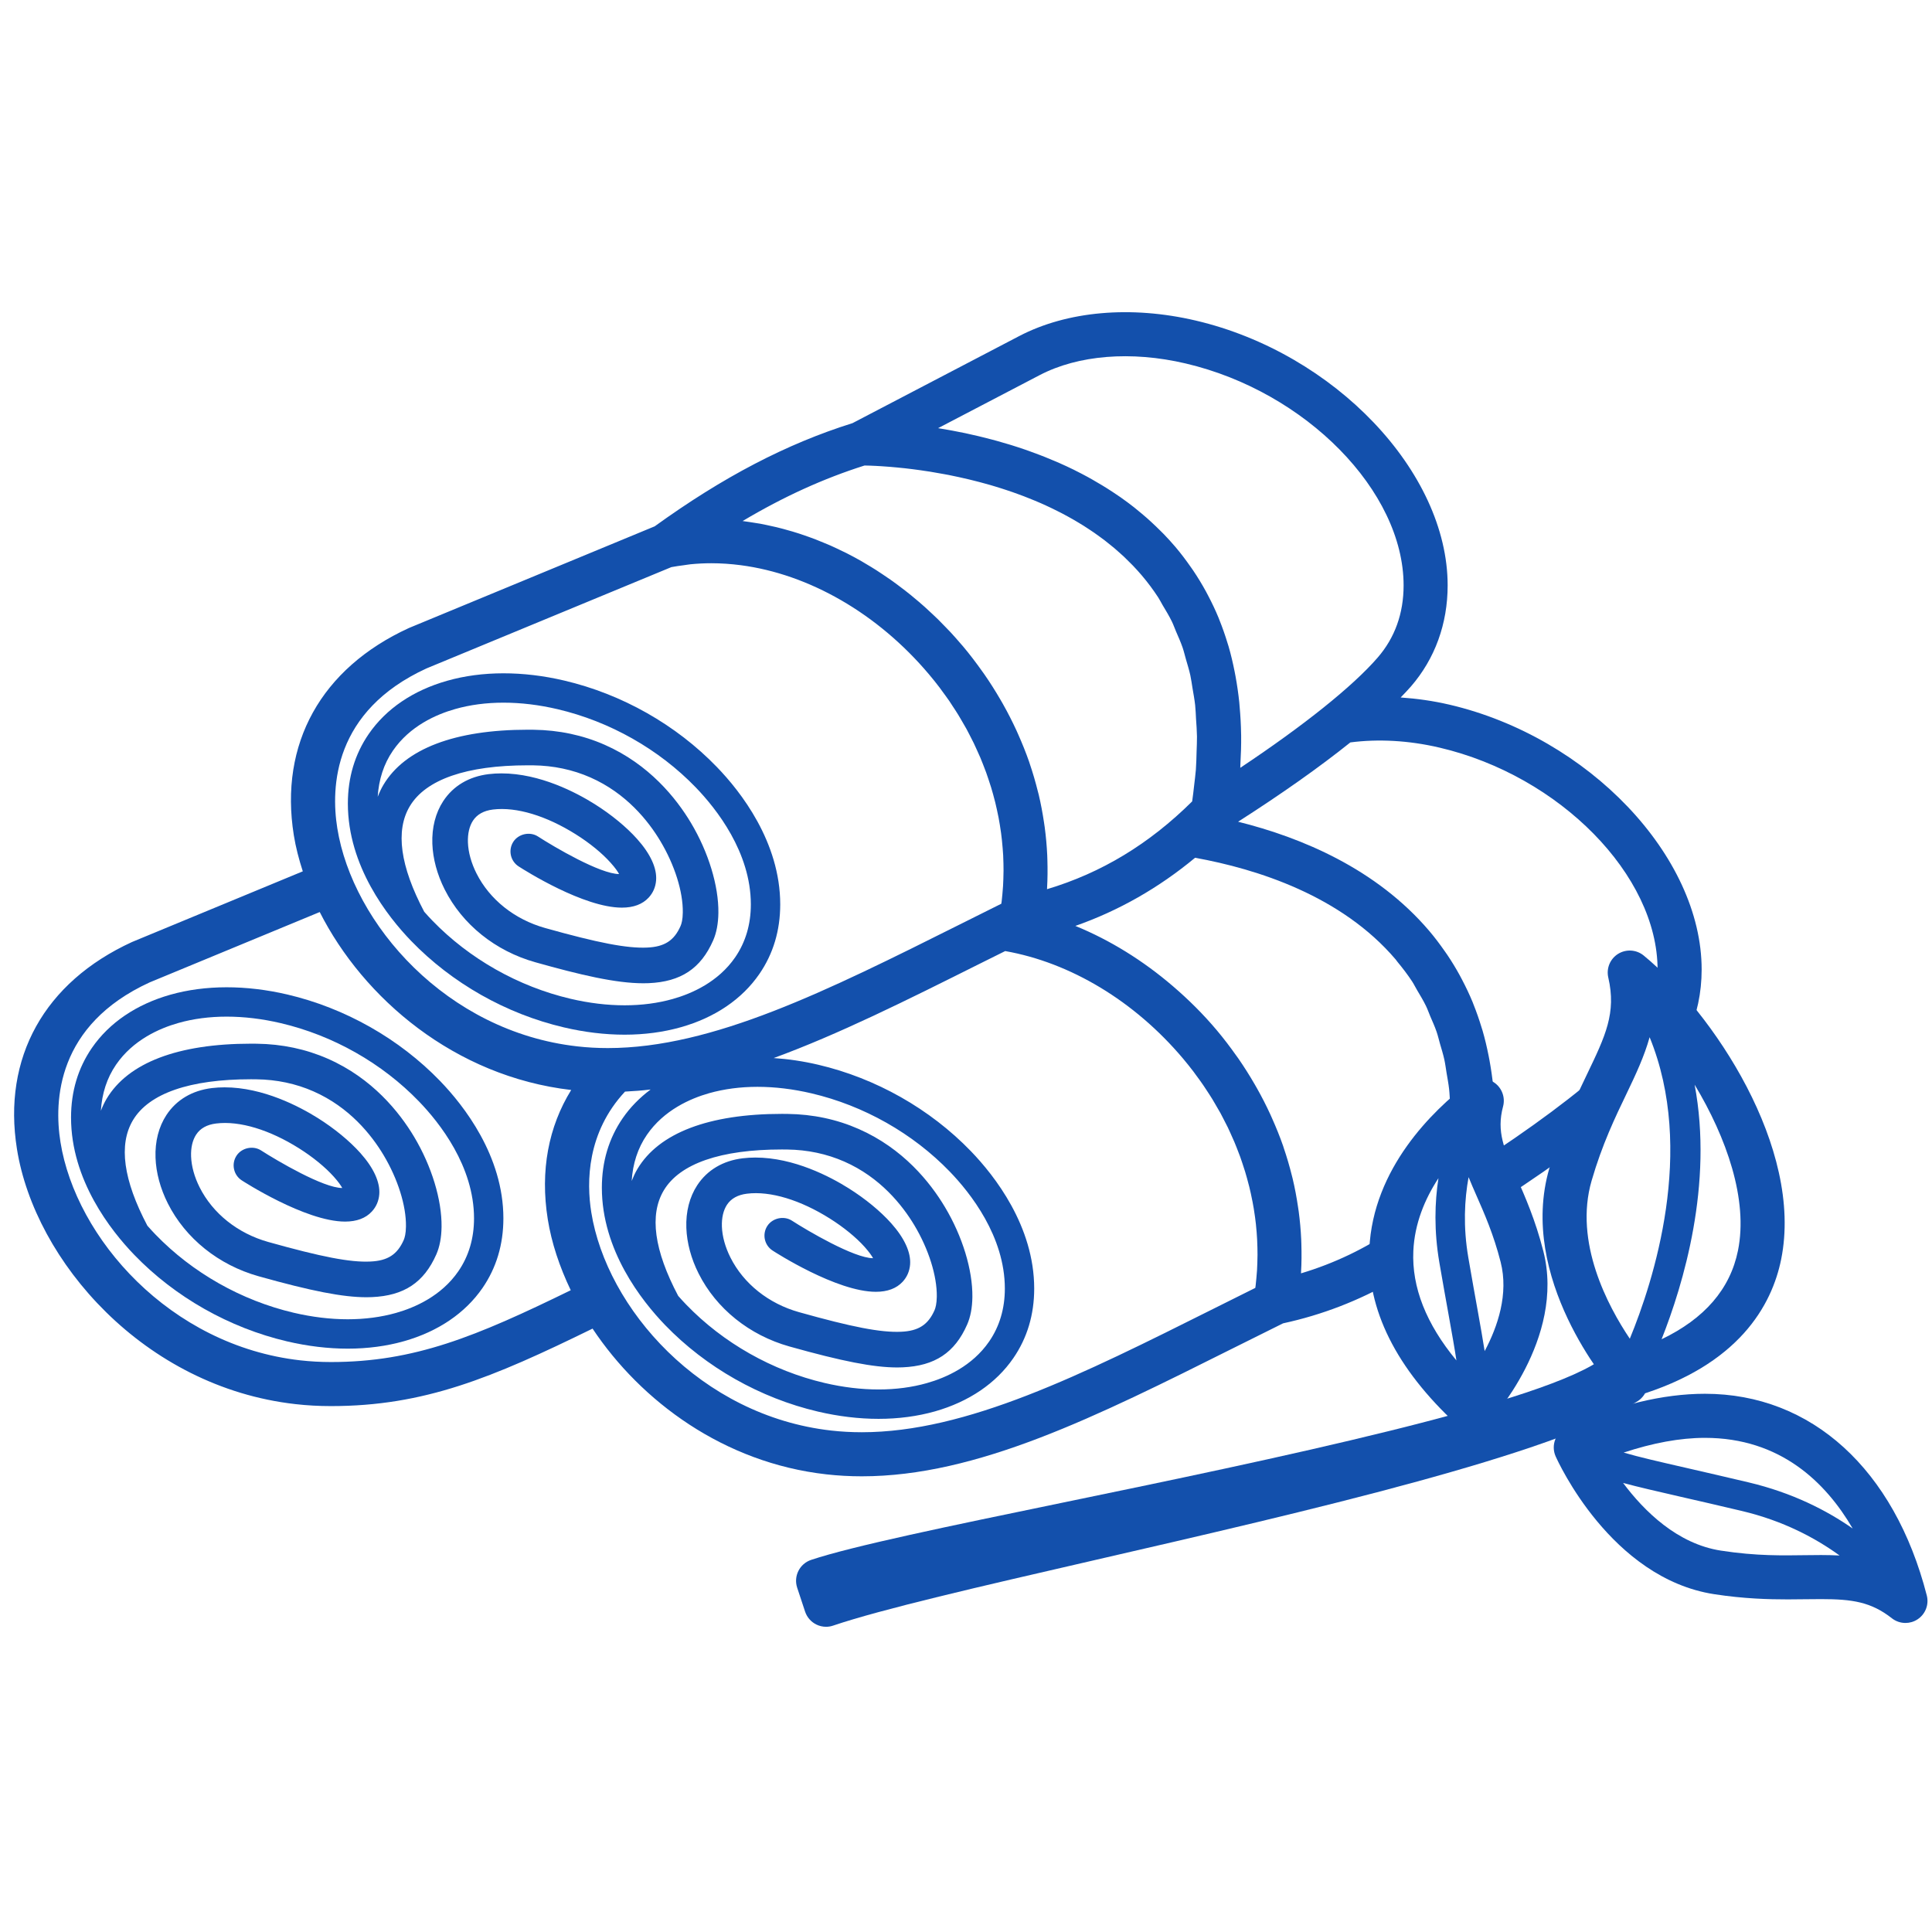 <?xml version="1.0" encoding="UTF-8"?> <svg xmlns="http://www.w3.org/2000/svg" xmlns:xlink="http://www.w3.org/1999/xlink" width="500" zoomAndPan="magnify" viewBox="0 0 375 375" height="500" preserveAspectRatio="xMidYMid meet" version="1.0"><defs><clipPath id="id1"><path d="M 301 270 L 375 270 L 375 315.797 L 301 315.797 Z M 301 270 " clip-rule="nonzero"></path></clipPath><clipPath id="id2"><path d="M 154 262 L 320 262 L 320 315.797 L 154 315.797 Z M 154 262 " clip-rule="nonzero"></path></clipPath></defs><rect x="-37.5" width="450" fill="#ffffff" y="-37.5" height="450" fill-opacity="1"></rect><rect x="-37.5" width="450" fill="#ffffff" y="-37.5" height="450" fill-opacity="1"></rect><path fill="#1350ac" d="M 337.34 242.734 C 335.828 250.211 330.828 255.965 322.512 259.949 C 326.742 249.273 332.574 229.855 328.926 210.535 C 335.125 220.832 339.344 232.848 337.34 242.734 Z M 316.344 259.844 C 312.098 253.527 305.457 241.117 308.934 229.164 C 310.98 222.113 313.512 216.855 315.746 212.215 C 317.535 208.492 319.168 204.996 320.191 201.32 C 329.172 223.273 320.934 248.711 316.344 259.844 Z M 319.047 185.473 C 317.633 184.309 315.633 184.18 314.078 185.141 C 312.52 186.109 311.754 187.957 312.168 189.742 C 313.762 196.609 311.605 201.086 308.043 208.504 C 305.781 213.199 302.969 219.043 300.723 226.777 C 294.516 248.109 312.293 268.844 313.051 269.719 C 313.879 270.664 315.062 271.184 316.277 271.184 C 316.684 271.184 317.094 271.125 317.492 271.008 C 337.586 265.043 343.938 253.262 345.723 244.43 C 350.105 222.777 332.395 196.449 319.047 185.473 " fill-opacity="1" fill-rule="nonzero"></path><g clip-path="url(#id1)"><path fill="#1350ac" d="M 350.43 301.859 C 346.109 301.91 340.996 302.051 334.023 300.973 C 325.59 299.672 319.156 293.34 315.039 287.836 C 317.965 288.629 321.559 289.453 326.305 290.543 C 329.594 291.293 333.465 292.18 338.086 293.277 C 346.176 295.195 352.426 298.559 357.059 301.922 C 355.867 301.863 354.672 301.832 353.477 301.832 C 352.492 301.832 351.48 301.844 350.43 301.859 Z M 330.93 279.086 C 345.562 279.086 354.387 287.734 359.605 296.684 C 354.555 293.156 347.898 289.742 339.398 287.727 C 334.766 286.629 330.879 285.738 327.578 284.98 C 321.961 283.695 318.105 282.812 315.152 281.945 C 320.785 280.082 326.082 279.086 330.93 279.086 Z M 373.988 309.676 C 367.691 285.164 351.594 270.531 330.93 270.531 C 322.758 270.531 313.734 272.727 304.109 277.047 C 301.961 278.016 300.996 280.531 301.953 282.688 C 302.383 283.648 312.66 306.328 332.719 309.43 C 338.527 310.328 343.406 310.441 347.012 310.441 C 348.234 310.441 349.406 310.426 350.535 310.41 C 351.551 310.398 352.527 310.387 353.477 310.387 C 359.566 310.387 363.18 310.945 367.211 314.105 C 367.984 314.711 368.918 315.016 369.852 315.016 C 370.664 315.016 371.477 314.785 372.191 314.316 C 373.723 313.316 374.445 311.449 373.988 309.676 " fill-opacity="1" fill-rule="nonzero"></path></g><g clip-path="url(#id2)"><path fill="#1350ac" d="M 318.848 265.613 L 317.438 263.93 C 315.93 262.129 313.25 261.883 311.438 263.379 C 300.859 272.113 246.125 283.426 206.156 291.684 C 184.32 296.195 165.465 300.094 157.438 302.773 C 155.199 303.523 153.992 305.941 154.734 308.18 L 156.273 312.828 C 156.637 313.906 157.41 314.801 158.43 315.309 C 159.023 315.605 159.68 315.758 160.336 315.758 C 160.797 315.758 161.258 315.684 161.703 315.531 C 171.215 312.316 190.199 307.945 212.176 302.887 C 254.039 293.25 301.488 282.324 317.855 271.977 C 318.895 271.316 319.602 270.238 319.793 269.02 C 319.984 267.801 319.641 266.559 318.848 265.613 " fill-opacity="1" fill-rule="nonzero"></path></g><path fill="#1350ac" d="M 288.172 262.25 C 287.824 260.02 287.367 257.438 286.785 254.184 C 286.277 251.375 285.684 248.07 285.004 244.113 C 283.973 238.113 284.254 232.844 285.051 228.484 C 285.523 229.641 286.023 230.797 286.547 231.988 C 288.121 235.559 289.906 239.602 291.273 244.957 C 292.852 251.148 290.723 257.457 288.172 262.25 Z M 274.328 242.82 C 274.57 237.465 276.57 232.715 279.203 228.68 C 278.48 233.355 278.316 238.867 279.383 245.082 C 280.066 249.055 280.664 252.371 281.172 255.191 C 281.844 258.949 282.352 261.773 282.691 264.062 C 276.82 256.973 274.008 249.852 274.328 242.82 Z M 299.559 242.844 C 298.016 236.797 295.996 232.219 294.371 228.539 C 291.922 222.98 290.441 219.625 291.746 214.758 C 292.215 212.988 291.508 211.113 289.988 210.098 C 288.465 209.082 286.461 209.145 285.008 210.262 C 278.133 215.543 266.496 226.746 265.785 242.434 C 265.254 254.145 270.969 265.609 282.773 276.516 C 283.598 277.273 284.637 277.648 285.676 277.648 C 286.82 277.648 287.961 277.191 288.801 276.289 C 289.422 275.625 303.895 259.84 299.559 242.844 " fill-opacity="1" fill-rule="nonzero"></path><path fill="#1350ac" d="M 88.965 246.75 C 85.672 251.535 80.57 253.789 76.871 254.836 C 73.98 255.652 70.828 256.07 67.504 256.07 C 64.121 256.07 60.59 255.641 57.012 254.805 C 46.871 252.43 37.344 247.035 30.176 239.613 C 29.688 239.109 29.156 238.535 28.605 237.906 C 23.938 229.062 22.98 222.168 25.805 217.43 C 28.906 212.23 36.824 209.484 48.707 209.484 L 49.754 209.492 C 53.703 209.543 57.438 210.332 60.855 211.84 C 67.816 214.902 72.09 220.258 74.453 224.207 C 77.227 228.852 78.852 234.031 78.797 238.051 C 78.781 239.438 78.551 240.25 78.363 240.684 C 77.117 243.508 75.242 244.719 71.875 244.863 C 67.973 245.051 62.371 243.957 52.055 241.062 C 46.152 239.402 41.305 235.539 38.75 230.465 C 37.734 228.445 37.16 226.371 37.09 224.465 C 37.027 222.762 37.371 221.297 38.078 220.223 C 38.871 219.008 40.176 218.285 41.949 218.07 C 46.547 217.5 52.379 219.328 58.008 222.867 C 60.711 224.566 63.121 226.535 64.801 228.41 C 65.703 229.418 66.18 230.125 66.43 230.59 C 62.77 230.59 53.82 225.324 50.676 223.297 C 49.117 222.297 46.891 222.785 45.898 224.336 C 45.398 225.113 45.23 226.039 45.43 226.945 C 45.625 227.844 46.164 228.617 46.91 229.098 C 47.031 229.18 59.246 237.109 66.977 237.109 C 69.23 237.109 70.98 236.457 72.168 235.164 C 73.027 234.238 73.512 233.113 73.617 231.824 C 73.801 229.469 72.531 226.695 69.949 223.801 C 67.848 221.453 64.914 219.043 61.688 217.012 C 58.141 214.789 51.074 211.051 43.586 211.051 C 42.754 211.051 41.934 211.098 41.125 211.195 C 37.297 211.664 34.246 213.473 32.305 216.422 C 30.805 218.711 30.07 221.574 30.188 224.711 C 30.289 227.613 31.117 230.68 32.574 233.578 C 36.004 240.383 42.422 245.535 50.188 247.719 C 60.492 250.609 66.559 251.793 71.137 251.793 C 71.492 251.793 71.836 251.785 72.176 251.77 C 78.426 251.5 82.285 248.938 84.695 243.469 C 85.34 241.996 85.68 240.203 85.707 238.137 C 85.773 232.887 83.785 226.355 80.383 220.66 C 77.5 215.84 72.262 209.297 63.645 205.504 C 59.383 203.629 54.738 202.645 49.84 202.586 L 48.727 202.578 C 34.559 202.578 24.867 206.273 20.695 213.266 C 20.25 214.008 19.895 214.793 19.578 215.602 C 19.789 212.258 20.746 209.238 22.531 206.645 C 25.82 201.859 30.926 199.605 34.625 198.559 C 37.52 197.738 40.668 197.328 43.992 197.328 C 47.375 197.328 50.906 197.75 54.484 198.59 C 64.625 200.961 74.152 206.359 81.316 213.781 C 85.309 217.914 92.008 226.359 92.008 236.484 C 92.008 240.363 90.984 243.816 88.965 246.75 Z M 55.785 193.035 C 47.742 191.156 39.844 191.156 33.074 193.07 C 26.469 194.941 21.199 198.516 17.832 203.41 C 15.148 207.312 13.789 211.855 13.789 216.91 C 13.789 229.039 21.488 238.824 26.078 243.578 C 33.992 251.777 44.52 257.734 55.711 260.359 C 59.719 261.297 63.684 261.773 67.504 261.773 C 71.355 261.773 75.027 261.285 78.422 260.324 C 85.023 258.453 90.297 254.879 93.664 249.984 C 96.348 246.082 97.707 241.539 97.707 236.484 C 97.707 224.352 90.008 214.57 85.418 209.816 C 77.5 201.617 66.977 195.656 55.785 193.035 " fill-opacity="1" fill-rule="nonzero"></path><path fill="#1350ac" d="M 100.676 168.176 C 101.949 168.996 113.301 176.172 120.707 176.172 C 122.961 176.172 124.711 175.516 125.906 174.223 C 126.758 173.297 127.246 172.172 127.348 170.883 C 127.535 168.531 126.266 165.758 123.68 162.863 C 121.578 160.508 118.645 158.098 115.422 156.074 C 111.875 153.848 104.812 150.113 97.32 150.113 C 96.492 150.113 95.668 150.16 94.859 150.258 C 91.031 150.723 87.98 152.531 86.039 155.484 C 84.539 157.77 83.805 160.633 83.918 163.77 C 84.023 166.672 84.848 169.738 86.309 172.637 C 89.738 179.445 96.156 184.602 103.922 186.777 C 112.629 189.227 119.52 190.852 124.867 190.852 C 125.223 190.852 125.566 190.848 125.906 190.832 C 132.164 190.562 136.023 188 138.426 182.531 C 139.07 181.062 139.41 179.27 139.438 177.191 C 139.504 171.945 137.516 165.414 134.117 159.723 C 131.234 154.902 125.996 148.363 117.375 144.566 C 113.117 142.691 108.477 141.707 103.574 141.645 L 102.461 141.637 C 88.293 141.637 78.602 145.328 74.43 152.328 C 73.984 153.07 73.629 153.855 73.312 154.66 C 73.52 151.32 74.477 148.301 76.266 145.703 C 79.555 140.918 84.66 138.668 88.359 137.621 C 91.25 136.801 94.402 136.387 97.727 136.387 C 101.109 136.387 104.637 136.812 108.219 137.652 C 118.355 140.027 127.883 145.418 135.051 152.84 C 139.043 156.977 145.738 165.422 145.738 175.547 C 145.738 179.422 144.715 182.875 142.699 185.812 C 139.41 190.594 134.309 192.848 130.602 193.895 C 127.711 194.715 124.562 195.129 121.238 195.129 C 117.855 195.129 114.324 194.703 110.746 193.863 C 100.605 191.488 91.078 186.094 83.91 178.676 C 83.422 178.172 82.891 177.594 82.34 176.969 C 77.672 168.125 76.711 161.227 79.539 156.492 C 82.637 151.293 90.559 148.547 102.445 148.547 L 103.492 148.551 C 107.43 148.602 111.164 149.391 114.59 150.898 C 121.551 153.965 125.824 159.316 128.184 163.266 C 130.961 167.914 132.586 173.086 132.531 177.109 C 132.516 178.504 132.285 179.309 132.094 179.742 C 130.855 182.566 128.973 183.777 125.609 183.922 C 121.707 184.098 116.105 183.02 105.789 180.121 C 99.887 178.461 95.035 174.598 92.484 169.523 C 91.469 167.508 90.895 165.43 90.824 163.523 C 90.762 161.82 91.105 160.352 91.812 159.277 C 92.605 158.07 93.91 157.348 95.68 157.129 C 100.289 156.562 106.109 158.395 111.738 161.926 C 114.449 163.625 116.859 165.594 118.531 167.469 C 119.434 168.473 119.91 169.18 120.164 169.652 C 116.496 169.648 107.551 164.387 104.41 162.355 C 102.852 161.355 100.629 161.844 99.629 163.398 C 98.602 165.004 99.07 167.145 100.676 168.176 Z M 109.445 199.414 C 113.449 200.355 117.418 200.832 121.238 200.832 C 125.086 200.832 128.758 200.344 132.156 199.383 C 138.762 197.516 144.027 193.941 147.395 189.043 C 150.082 185.141 151.441 180.598 151.441 175.547 C 151.441 163.414 143.742 153.629 139.148 148.879 C 131.234 140.68 120.711 134.719 109.52 132.098 C 101.477 130.211 93.574 130.215 86.809 132.133 C 80.203 134 74.934 137.574 71.566 142.473 C 68.883 146.371 67.52 150.914 67.52 155.969 C 67.52 168.102 75.223 177.887 79.809 182.637 C 87.727 190.836 98.254 196.797 109.445 199.414 " fill-opacity="1" fill-rule="nonzero"></path><path fill="#1350ac" d="M 239.633 130.316 C 239.305 128.668 238.926 127.047 238.469 125.477 C 238.41 125.273 238.34 125.078 238.281 124.879 C 237.816 123.344 237.293 121.844 236.703 120.379 C 236.648 120.234 236.594 120.086 236.535 119.941 C 235.922 118.441 235.223 116.988 234.477 115.566 C 234.34 115.305 234.203 115.039 234.059 114.777 C 233.301 113.395 232.48 112.043 231.598 110.734 C 231.453 110.516 231.293 110.301 231.145 110.086 C 230.199 108.73 229.207 107.406 228.125 106.133 C 227.391 105.266 226.625 104.441 225.848 103.633 C 225.621 103.402 225.387 103.176 225.16 102.949 C 224.586 102.379 224.008 101.82 223.418 101.281 C 223.16 101.043 222.898 100.805 222.637 100.574 C 222 100.016 221.355 99.477 220.703 98.949 C 220.508 98.789 220.312 98.621 220.113 98.465 C 219.258 97.797 218.395 97.152 217.516 96.535 C 217.332 96.406 217.145 96.285 216.961 96.16 C 216.254 95.676 215.547 95.207 214.828 94.758 C 214.543 94.574 214.25 94.398 213.961 94.223 C 213.312 93.828 212.66 93.445 212.004 93.074 C 211.727 92.918 211.445 92.758 211.168 92.605 C 210.344 92.156 209.516 91.723 208.684 91.312 C 208.586 91.262 208.492 91.211 208.398 91.164 C 207.473 90.711 206.539 90.281 205.605 89.867 C 205.332 89.742 205.051 89.629 204.773 89.512 C 204.105 89.223 203.434 88.945 202.766 88.68 C 202.453 88.555 202.137 88.434 201.82 88.312 C 201.141 88.051 200.465 87.801 199.785 87.559 C 199.527 87.469 199.27 87.371 199.012 87.285 C 198.094 86.969 197.176 86.668 196.27 86.387 C 196.098 86.332 195.93 86.285 195.758 86.234 C 195.016 86.008 194.277 85.793 193.543 85.59 C 193.234 85.504 192.926 85.426 192.617 85.34 C 192.012 85.18 191.41 85.023 190.812 84.879 C 190.508 84.801 190.207 84.727 189.906 84.656 C 189.227 84.492 188.555 84.344 187.891 84.199 C 187.703 84.16 187.516 84.113 187.332 84.074 C 186.5 83.902 185.691 83.742 184.895 83.594 C 184.629 83.543 184.375 83.5 184.117 83.453 C 183.566 83.355 183.027 83.262 182.496 83.176 C 182.363 83.156 182.219 83.125 182.082 83.105 L 201.789 72.816 C 209.266 68.91 219.555 68.066 230.129 70.547 C 253.457 76.012 272.438 95.336 272.438 113.621 C 272.438 119.066 270.746 123.785 267.398 127.645 C 262.547 133.242 253.035 140.848 240.738 149.031 C 240.75 148.836 240.742 148.652 240.754 148.457 C 240.863 146.516 240.93 144.605 240.906 142.738 C 240.906 142.652 240.898 142.574 240.898 142.488 C 240.871 140.668 240.766 138.883 240.609 137.129 C 240.586 136.863 240.566 136.594 240.543 136.324 C 240.363 134.602 240.117 132.918 239.816 131.266 C 239.758 130.949 239.695 130.633 239.633 130.316 Z M 232.258 145.887 C 232.223 147.055 232.207 148.207 232.117 149.414 C 232.035 150.426 231.891 151.484 231.773 152.527 C 231.66 153.527 231.551 154.527 231.398 155.551 C 223.07 163.809 213.801 169.426 203.23 172.59 C 203.234 172.527 203.23 172.461 203.234 172.395 C 203.34 170.57 203.352 168.742 203.297 166.914 C 203.285 166.594 203.281 166.277 203.266 165.961 C 203.18 164.164 203.02 162.375 202.781 160.586 C 202.738 160.273 202.691 159.965 202.645 159.652 C 202.371 157.828 202.035 156.008 201.605 154.203 C 201.559 154.016 201.504 153.828 201.457 153.645 C 201.004 151.824 200.48 150.02 199.871 148.23 C 199.832 148.113 199.801 147.996 199.758 147.879 C 199.133 146.074 198.406 144.289 197.625 142.527 C 197.504 142.258 197.387 141.988 197.266 141.723 C 196.48 140.02 195.621 138.34 194.688 136.68 C 194.527 136.395 194.363 136.113 194.199 135.828 C 193.234 134.168 192.203 132.531 191.094 130.93 C 190.953 130.727 190.801 130.523 190.656 130.316 C 189.469 128.645 188.223 126.996 186.875 125.398 C 186.758 125.262 186.637 125.133 186.52 124.996 C 185.871 124.238 185.215 123.488 184.539 122.758 C 184.23 122.426 183.914 122.109 183.602 121.785 C 183.094 121.254 182.59 120.73 182.07 120.219 C 181.719 119.875 181.359 119.539 180.996 119.199 C 180.504 118.73 180.012 118.27 179.508 117.82 C 179.129 117.477 178.746 117.148 178.359 116.816 C 177.863 116.391 177.355 115.965 176.844 115.551 C 176.453 115.23 176.059 114.918 175.66 114.609 C 175.141 114.199 174.613 113.809 174.086 113.418 C 173.691 113.125 173.297 112.836 172.898 112.555 C 172.336 112.156 171.77 111.777 171.199 111.402 C 170.824 111.152 170.449 110.895 170.066 110.656 C 169.414 110.238 168.746 109.84 168.082 109.449 C 167.777 109.273 167.48 109.082 167.18 108.91 C 166.211 108.359 165.23 107.832 164.246 107.332 C 164.031 107.223 163.816 107.129 163.598 107.023 C 162.816 106.641 162.035 106.266 161.246 105.914 C 160.879 105.75 160.512 105.605 160.141 105.449 C 159.496 105.176 158.852 104.91 158.203 104.66 C 157.789 104.5 157.375 104.355 156.965 104.207 C 156.348 103.988 155.73 103.77 155.113 103.57 C 154.688 103.434 154.258 103.301 153.832 103.172 C 153.219 102.988 152.602 102.816 151.984 102.652 C 151.555 102.535 151.125 102.426 150.695 102.324 C 150.07 102.172 149.449 102.039 148.82 101.91 C 148.398 101.82 147.977 101.73 147.551 101.652 C 146.895 101.535 146.234 101.438 145.578 101.34 C 145.191 101.285 144.801 101.219 144.414 101.172 C 144.324 101.16 144.23 101.145 144.141 101.133 C 152.133 96.379 159.863 92.871 167.809 90.355 C 168.082 90.355 168.461 90.367 168.93 90.383 C 168.953 90.383 168.977 90.387 169 90.387 C 169.215 90.395 169.449 90.406 169.699 90.418 C 169.75 90.418 169.797 90.422 169.848 90.422 C 170.082 90.434 170.332 90.449 170.594 90.465 C 170.684 90.469 170.781 90.477 170.879 90.48 C 171.129 90.496 171.391 90.512 171.664 90.535 C 171.773 90.539 171.891 90.547 172.004 90.559 C 172.277 90.578 172.551 90.598 172.84 90.621 C 172.988 90.633 173.148 90.648 173.301 90.664 C 173.582 90.688 173.867 90.711 174.168 90.742 C 174.328 90.758 174.492 90.773 174.656 90.793 C 174.969 90.82 175.281 90.852 175.609 90.887 C 175.789 90.91 175.977 90.934 176.164 90.953 C 176.484 90.992 176.805 91.031 177.141 91.07 C 177.344 91.098 177.555 91.125 177.758 91.152 C 178.102 91.199 178.441 91.242 178.797 91.293 C 178.984 91.32 179.184 91.352 179.379 91.383 C 179.758 91.434 180.133 91.492 180.52 91.551 C 180.742 91.586 180.973 91.629 181.195 91.668 C 181.836 91.773 182.492 91.887 183.156 92.012 C 183.496 92.074 183.828 92.137 184.172 92.199 C 184.473 92.262 184.781 92.328 185.086 92.391 C 185.434 92.461 185.777 92.531 186.125 92.609 C 186.438 92.676 186.758 92.75 187.07 92.824 C 187.426 92.902 187.777 92.98 188.137 93.07 C 188.457 93.145 188.773 93.227 189.094 93.309 C 189.461 93.402 189.828 93.488 190.199 93.59 C 190.52 93.672 190.844 93.766 191.168 93.855 C 191.543 93.957 191.918 94.062 192.297 94.168 C 192.621 94.266 192.953 94.367 193.285 94.465 C 193.66 94.582 194.035 94.695 194.414 94.816 C 194.75 94.926 195.09 95.035 195.43 95.148 C 195.809 95.273 196.188 95.398 196.562 95.531 C 196.898 95.648 197.234 95.773 197.574 95.895 C 197.957 96.035 198.344 96.176 198.73 96.324 C 199.062 96.453 199.391 96.586 199.727 96.719 C 200.117 96.871 200.508 97.027 200.895 97.191 C 201.23 97.332 201.559 97.473 201.895 97.617 C 202.281 97.789 202.668 97.961 203.055 98.137 C 203.387 98.289 203.715 98.441 204.047 98.602 C 204.434 98.785 204.82 98.977 205.203 99.172 C 205.531 99.332 205.855 99.5 206.18 99.668 C 206.566 99.871 206.949 100.078 207.332 100.289 C 207.652 100.465 207.973 100.641 208.289 100.824 C 208.672 101.043 209.055 101.273 209.43 101.5 C 209.742 101.688 210.055 101.875 210.363 102.07 C 210.746 102.312 211.121 102.559 211.5 102.812 C 211.801 103.008 212.098 103.211 212.395 103.414 C 212.773 103.676 213.145 103.949 213.52 104.223 C 213.805 104.434 214.094 104.637 214.375 104.852 C 214.754 105.145 215.125 105.445 215.492 105.746 C 215.762 105.961 216.031 106.172 216.297 106.398 C 216.68 106.723 217.055 107.062 217.43 107.398 C 217.668 107.617 217.914 107.824 218.148 108.047 C 218.559 108.434 218.957 108.84 219.355 109.238 C 219.543 109.43 219.738 109.609 219.922 109.805 C 220.5 110.41 221.062 111.035 221.613 111.676 C 222.781 113.051 223.852 114.488 224.828 115.988 C 225.125 116.438 225.352 116.93 225.629 117.395 C 226.27 118.465 226.922 119.531 227.473 120.664 C 227.77 121.277 227.996 121.938 228.266 122.566 C 228.711 123.602 229.176 124.621 229.547 125.703 C 229.793 126.422 229.965 127.191 230.18 127.93 C 230.48 128.977 230.809 130.012 231.047 131.102 C 231.223 131.91 231.328 132.762 231.469 133.594 C 231.648 134.672 231.855 135.738 231.977 136.855 C 232.074 137.742 232.098 138.672 232.152 139.582 C 232.227 140.703 232.316 141.805 232.332 142.957 C 232.344 143.914 232.285 144.91 232.258 145.887 Z M 229.637 205.48 C 230.344 206.32 231.023 207.172 231.68 208.035 C 231.832 208.234 231.973 208.441 232.121 208.645 C 232.613 209.305 233.105 209.973 233.566 210.652 C 233.758 210.93 233.934 211.215 234.121 211.492 C 234.523 212.102 234.926 212.711 235.305 213.328 C 235.5 213.648 235.684 213.969 235.871 214.293 C 236.219 214.879 236.566 215.465 236.891 216.055 C 237.078 216.406 237.258 216.762 237.441 217.113 C 237.742 217.688 238.043 218.262 238.324 218.84 C 238.5 219.207 238.664 219.582 238.832 219.949 C 239.094 220.523 239.355 221.094 239.598 221.672 C 239.762 222.059 239.91 222.445 240.066 222.832 C 240.293 223.398 240.512 223.965 240.719 224.535 C 240.863 224.938 241 225.344 241.133 225.746 C 241.324 226.309 241.508 226.871 241.68 227.434 C 241.809 227.848 241.922 228.266 242.039 228.68 C 242.195 229.238 242.344 229.797 242.484 230.359 C 242.59 230.785 242.688 231.211 242.781 231.637 C 242.902 232.191 243.02 232.746 243.125 233.305 C 243.207 233.742 243.285 234.176 243.359 234.613 C 243.449 235.164 243.531 235.711 243.605 236.262 C 243.664 236.707 243.719 237.152 243.77 237.598 C 243.828 238.141 243.875 238.684 243.918 239.227 C 243.953 239.68 243.984 240.133 244.008 240.59 C 244.039 241.125 244.055 241.664 244.066 242.203 C 244.078 242.656 244.086 243.117 244.082 243.57 C 244.082 244.105 244.066 244.637 244.047 245.172 C 244.031 245.629 244.016 246.094 243.988 246.555 C 243.957 247.078 243.91 247.602 243.859 248.125 C 243.816 248.594 243.773 249.059 243.719 249.523 C 243.699 249.676 243.676 249.828 243.652 249.98 C 240.926 251.336 238.23 252.68 235.578 254.008 C 209.844 266.883 187.625 277.996 167.27 277.996 C 165.262 277.996 163.262 277.887 161.332 277.668 C 135.969 274.809 117.738 253.891 114.77 235.316 C 113.816 229.387 113.922 219.812 121.316 211.879 C 122.969 211.797 124.621 211.672 126.281 211.473 C 124.156 213.066 122.324 214.922 120.867 217.039 C 118.18 220.941 116.82 225.484 116.82 230.535 C 116.82 242.668 124.52 252.453 129.109 257.207 C 137.027 265.402 147.551 271.359 158.742 273.984 C 162.746 274.922 166.715 275.398 170.531 275.398 C 170.535 275.398 170.535 275.398 170.535 275.398 C 174.387 275.398 178.055 274.91 181.457 273.953 C 188.059 272.078 193.328 268.504 196.691 263.609 C 199.379 259.711 200.738 255.168 200.738 250.113 C 200.738 237.98 193.039 228.199 188.449 223.445 C 180.531 215.242 170.004 209.281 158.816 206.664 C 155.898 205.98 153.004 205.555 150.172 205.367 C 162.75 200.762 175.906 194.195 190.098 187.094 C 191.742 186.273 193.438 185.434 195.109 184.602 C 207.707 186.824 220.191 194.27 229.637 205.48 Z M 149.969 242.738 C 150.469 243.066 162.383 250.738 170.004 250.738 C 172.262 250.738 174.008 250.082 175.203 248.789 C 176.059 247.859 176.543 246.738 176.648 245.453 C 176.832 243.098 175.562 240.324 172.98 237.43 C 170.879 235.078 167.945 232.668 164.723 230.645 C 161.176 228.414 154.109 224.68 146.621 224.68 C 145.789 224.68 144.965 224.727 144.16 224.824 C 140.328 225.293 137.277 227.102 135.336 230.051 C 133.836 232.336 133.105 235.199 133.219 238.336 C 133.324 241.242 134.148 244.309 135.605 247.199 C 139.031 254.008 145.453 259.168 153.219 261.348 C 163.52 264.242 169.586 265.422 174.16 265.422 C 174.516 265.422 174.867 265.41 175.207 265.398 C 181.457 265.125 185.32 262.566 187.723 257.098 C 188.371 255.625 188.711 253.832 188.738 251.762 C 188.805 246.512 186.816 239.977 183.41 234.289 C 180.535 229.469 175.293 222.926 166.676 219.137 C 162.414 217.258 157.77 216.273 152.871 216.211 L 151.762 216.203 C 137.594 216.203 127.895 219.898 123.727 226.891 C 123.281 227.633 122.93 228.422 122.609 229.227 C 122.816 225.887 123.777 222.867 125.562 220.27 C 128.852 215.488 133.953 213.234 137.656 212.184 C 140.547 211.371 143.695 210.953 147.02 210.953 C 150.402 210.953 153.934 211.379 157.516 212.219 C 167.652 214.594 177.184 219.984 184.352 227.41 C 188.34 231.539 195.039 239.988 195.039 250.113 C 195.039 253.988 194.016 257.445 191.996 260.379 C 188.707 265.164 183.605 267.418 179.898 268.461 C 177.012 269.281 173.859 269.695 170.535 269.695 C 167.148 269.695 163.621 269.27 160.043 268.43 C 149.902 266.059 140.375 260.664 133.211 253.242 C 132.719 252.734 132.191 252.164 131.637 251.531 C 126.965 242.691 126.012 235.797 128.836 231.059 C 131.934 225.863 139.855 223.113 151.738 223.113 L 152.785 223.121 C 156.73 223.172 160.465 223.961 163.887 225.465 C 170.844 228.527 175.117 233.883 177.484 237.832 C 180.258 242.48 181.883 247.656 181.832 251.676 C 181.809 253.066 181.582 253.879 181.395 254.309 C 180.148 257.137 178.273 258.344 174.906 258.492 C 170.969 258.672 165.406 257.586 155.086 254.688 C 149.184 253.031 144.336 249.168 141.781 244.09 C 140.766 242.074 140.191 240 140.121 238.09 C 140.059 236.391 140.398 234.922 141.105 233.844 C 141.902 232.637 143.203 231.914 144.977 231.695 C 149.562 231.121 155.41 232.957 161.039 236.496 C 163.742 238.195 166.152 240.16 167.832 242.035 C 168.73 243.047 169.211 243.754 169.461 244.215 C 165.785 244.215 156.629 238.82 153.703 236.922 C 152.148 235.926 149.926 236.414 148.93 237.965 C 147.898 239.57 148.367 241.711 149.969 242.738 Z M 65.469 160.754 C 64.184 152.727 64.746 138.012 82.785 129.738 L 130.312 110.078 C 131.129 109.918 131.965 109.809 132.797 109.699 C 133.227 109.645 133.645 109.562 134.07 109.52 C 135.387 109.395 136.715 109.324 138.047 109.324 C 139.934 109.324 141.836 109.453 143.734 109.699 C 157.027 111.426 170.379 119.086 180.34 130.918 C 181.043 131.75 181.723 132.598 182.375 133.457 C 182.566 133.711 182.742 133.969 182.93 134.223 C 183.379 134.836 183.836 135.445 184.262 136.066 C 184.484 136.395 184.688 136.727 184.906 137.055 C 185.273 137.609 185.645 138.168 185.992 138.738 C 186.215 139.102 186.426 139.473 186.641 139.84 C 186.961 140.383 187.277 140.922 187.582 141.469 C 187.793 141.855 187.988 142.25 188.191 142.637 C 188.469 143.172 188.75 143.707 189.008 144.246 C 189.207 144.656 189.387 145.066 189.574 145.477 C 189.82 146.008 190.062 146.539 190.289 147.074 C 190.465 147.492 190.629 147.914 190.797 148.34 C 191.008 148.871 191.215 149.402 191.41 149.938 C 191.566 150.367 191.711 150.805 191.855 151.238 C 192.035 151.77 192.211 152.305 192.375 152.836 C 192.508 153.277 192.633 153.719 192.758 154.164 C 192.902 154.695 193.047 155.227 193.18 155.762 C 193.289 156.211 193.391 156.66 193.488 157.105 C 193.609 157.641 193.723 158.18 193.824 158.711 C 193.91 159.164 193.988 159.617 194.062 160.07 C 194.148 160.605 194.23 161.145 194.305 161.68 C 194.363 162.133 194.418 162.586 194.469 163.043 C 194.527 163.578 194.578 164.117 194.617 164.652 C 194.652 165.109 194.688 165.566 194.715 166.023 C 194.738 166.559 194.758 167.102 194.77 167.637 C 194.777 168.094 194.785 168.547 194.785 169 C 194.785 169.543 194.77 170.082 194.75 170.621 C 194.734 171.07 194.719 171.52 194.691 171.969 C 194.656 172.52 194.605 173.062 194.559 173.613 C 194.516 174.051 194.477 174.492 194.426 174.926 C 194.406 175.09 194.375 175.25 194.355 175.414 C 191.625 176.77 188.93 178.113 186.277 179.445 C 160.547 192.312 138.324 203.43 117.973 203.43 C 115.965 203.43 113.965 203.32 112.035 203.098 C 86.672 200.242 68.445 179.324 65.469 160.754 Z M 106.324 236.672 C 107.051 241.215 108.594 245.867 110.781 250.434 C 92.398 259.414 80.469 264.371 64.238 264.371 C 62.23 264.371 60.23 264.258 58.301 264.043 C 32.938 261.184 14.707 240.262 11.738 221.691 C 10.449 213.664 11.012 198.957 29.051 190.68 L 62.059 177.027 C 70.547 193.777 88.234 208.934 110.867 211.566 C 106.465 218.691 104.812 227.23 106.324 236.672 Z M 290.035 223.598 C 290.047 223.391 290.039 223.191 290.051 222.984 C 290.164 221.062 290.227 219.168 290.203 217.32 C 290.203 217.211 290.195 217.109 290.191 217.004 C 290.164 215.207 290.062 213.449 289.906 211.719 C 289.883 211.441 289.863 211.16 289.836 210.883 C 289.66 209.164 289.414 207.488 289.117 205.844 C 289.059 205.516 288.992 205.199 288.93 204.875 C 288.602 203.23 288.223 201.617 287.766 200.047 C 287.703 199.84 287.633 199.641 287.574 199.438 C 287.109 197.906 286.59 196.414 286.004 194.953 C 285.945 194.805 285.895 194.652 285.832 194.504 C 285.215 193.008 284.52 191.555 283.773 190.133 C 283.637 189.867 283.496 189.605 283.355 189.344 C 282.598 187.961 281.781 186.609 280.895 185.301 C 280.75 185.082 280.594 184.867 280.441 184.652 C 279.496 183.297 278.504 181.973 277.422 180.699 C 267.172 168.648 252.66 162.57 240.312 159.496 C 248.797 154.074 256.156 148.867 262.102 144.102 C 267.48 143.406 273.395 143.699 279.43 145.117 C 302.758 150.582 321.734 169.898 321.734 188.188 C 321.734 189.965 321.488 191.637 321.129 193.254 C 323.293 195.496 325.484 198.055 327.605 200.867 C 329.363 196.996 330.289 192.719 330.289 188.188 C 330.289 166.16 308.348 143.102 281.379 136.785 C 278.172 136.035 274.996 135.594 271.867 135.379 C 272.566 134.656 273.266 133.93 273.859 133.246 C 278.523 127.863 280.988 121.078 280.988 113.621 C 280.988 91.594 259.047 68.535 232.082 62.219 C 219.512 59.273 207.133 60.375 197.828 65.23 L 165.477 82.129 C 152.637 86.164 140.406 92.543 127.074 102.16 L 79.367 121.898 C 62.328 129.711 54.188 144.367 57.027 162.105 C 57.398 164.426 58.012 166.773 58.773 169.125 L 25.633 182.84 C 8.598 190.652 0.453 205.305 3.293 223.043 C 6.77 244.77 27.941 269.227 57.344 272.539 C 59.59 272.797 61.91 272.922 64.238 272.922 C 82.367 272.922 95.488 267.449 115.016 257.883 C 124.453 272.047 140.523 283.93 160.375 286.168 C 162.625 286.422 164.941 286.551 167.27 286.551 C 189.645 286.551 212.699 275.016 239.398 261.66 C 242.559 260.082 245.777 258.473 249.043 256.859 C 256.645 255.215 263.781 252.441 270.434 248.621 C 269.848 245.109 269.938 241.734 270.551 238.539 C 264.973 242.352 258.996 245.219 252.527 247.156 C 252.535 247.09 252.527 247.02 252.531 246.949 C 252.641 245.129 252.648 243.305 252.594 241.484 C 252.586 241.164 252.574 240.848 252.562 240.527 C 252.48 238.73 252.316 236.934 252.078 235.145 C 252.039 234.84 251.988 234.535 251.941 234.23 C 251.672 232.398 251.332 230.57 250.898 228.754 C 250.859 228.582 250.805 228.414 250.766 228.238 C 250.309 226.398 249.777 224.574 249.156 222.762 C 249.125 222.66 249.098 222.559 249.062 222.453 C 248.43 220.637 247.703 218.844 246.91 217.07 C 246.797 216.812 246.688 216.559 246.57 216.305 C 245.781 214.59 244.914 212.895 243.973 211.23 C 243.82 210.957 243.664 210.688 243.508 210.418 C 242.539 208.746 241.5 207.098 240.383 205.48 C 240.25 205.293 240.105 205.105 239.973 204.914 C 238.781 203.227 237.527 201.574 236.176 199.969 C 233.543 196.84 230.676 194 227.656 191.414 C 221.844 186.422 215.418 182.457 208.727 179.719 C 217.137 176.773 224.902 172.348 231.965 166.492 C 243.984 168.668 260.363 173.844 270.91 186.246 C 271.027 186.379 271.113 186.535 271.227 186.672 C 272.262 187.918 273.242 189.199 274.121 190.543 C 274.465 191.07 274.734 191.648 275.059 192.188 C 275.648 193.184 276.254 194.172 276.766 195.223 C 277.086 195.879 277.332 196.59 277.617 197.27 C 278.039 198.258 278.488 199.23 278.84 200.262 C 279.102 201.016 279.281 201.82 279.504 202.598 C 279.797 203.609 280.113 204.609 280.344 205.66 C 280.527 206.496 280.633 207.383 280.777 208.242 C 280.953 209.293 281.152 210.324 281.273 211.41 C 281.375 212.328 281.398 213.285 281.457 214.227 C 281.527 215.316 281.617 216.391 281.633 217.512 C 281.633 217.992 281.609 218.492 281.59 218.984 C 283.531 217.008 285.578 215.219 287.613 213.656 C 285.695 220.84 288.441 225.504 291.566 232.805 C 297.152 229.18 302.223 225.664 306.695 222.316 C 309.445 214.805 312.531 209.434 314.602 204.461 C 309.359 209.766 300.758 216.465 290.035 223.598 " fill-opacity="1" fill-rule="nonzero"></path></svg> 